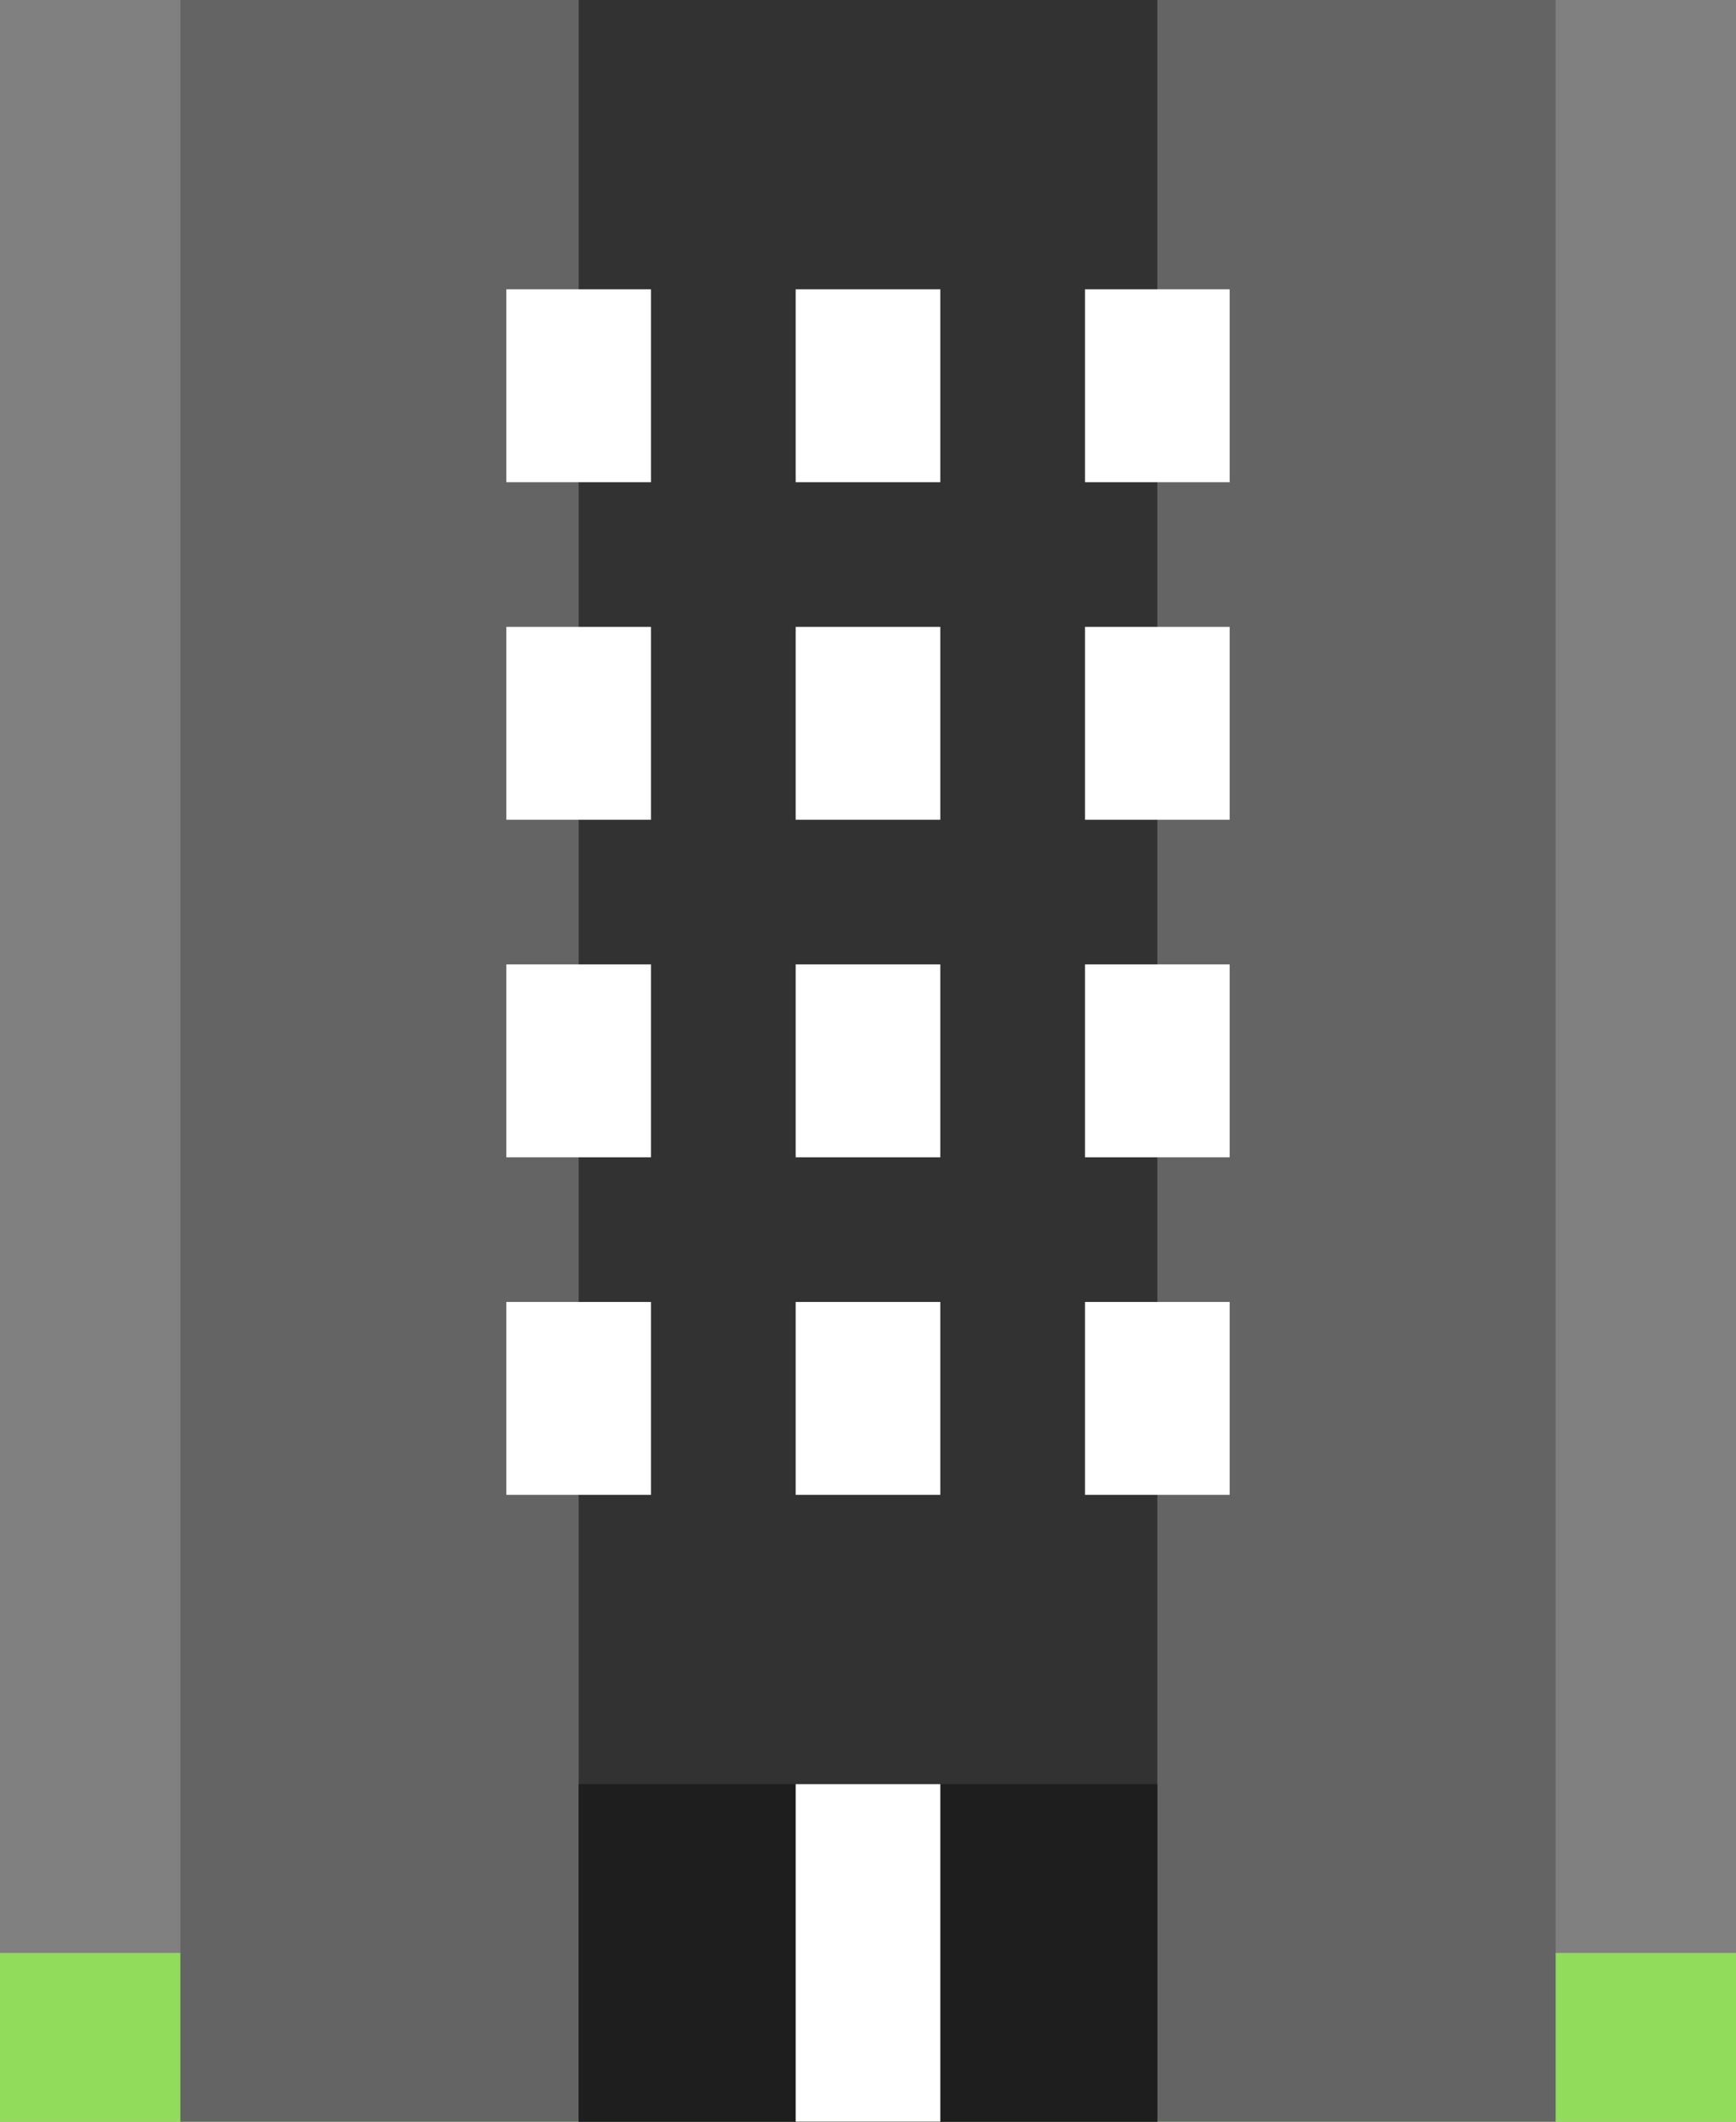 <?xml version="1.0" encoding="iso-8859-1"?>
<!-- Generator: Adobe Illustrator 23.0.6, SVG Export Plug-In . SVG Version: 6.00 Build 0)  -->
<svg version="1.1" id="Capa_1" xmlns="http://www.w3.org/2000/svg" xmlns:xlink="http://www.w3.org/1999/xlink" x="0px" y="0px"
	 viewBox="0 0 360 440" style="enable-background:new 0 0 360 440;" xml:space="preserve">
<rect x="0" y="0" width="360" height="440" fill="#808080" stroke="none"/>
<g id="XMLID_1338_">
	<g id="XMLID_1339_">
		<rect id="XMLID_1340_" y="405" style="fill:#91DC5A;" width="360" height="35"/>
	</g>
	<g id="XMLID_1341_">
		<rect id="XMLID_1342_" x="37.4" style="fill:#646464;" width="285.2" height="440"/>
	</g>
	<g id="XMLID_1343_">
		<rect id="XMLID_1344_" x="120" style="fill:#323232;" width="120" height="440"/>
	</g>
	<g id="XMLID_1345_">
		<rect id="XMLID_1346_" x="120" y="370" style="fill:#1E1E1E;" width="120" height="70"/>
	</g>
	<g id="XMLID_1347_">
		<g id="XMLID_1348_">
			<rect id="XMLID_1349_" x="105" y="60" style="fill:#FFFFFF;" width="30" height="40"/>
		</g>
		<g id="XMLID_1350_">
			<rect id="XMLID_1351_" x="165" y="60" style="fill:#FFFFFF;" width="30" height="40"/>
		</g>
		<g id="XMLID_1352_">
			<rect id="XMLID_1353_" x="225" y="60" style="fill:#FFFFFF;" width="30" height="40"/>
		</g>
	</g>
	<g id="XMLID_1354_">
		<g id="XMLID_1355_">
			<rect id="XMLID_1356_" x="105" y="130" style="fill:#FFFFFF;" width="30" height="40"/>
		</g>
		<g id="XMLID_1357_">
			<rect id="XMLID_1358_" x="165" y="130" style="fill:#FFFFFF;" width="30" height="40"/>
		</g>
		<g id="XMLID_1359_">
			<rect id="XMLID_1360_" x="225" y="130" style="fill:#FFFFFF;" width="30" height="40"/>
		</g>
	</g>
	<g id="XMLID_1361_">
		<g id="XMLID_1362_">
			<rect id="XMLID_1363_" x="105" y="200" style="fill:#FFFFFF;" width="30" height="40"/>
		</g>
		<g id="XMLID_1364_">
			<rect id="XMLID_1365_" x="165" y="200" style="fill:#FFFFFF;" width="30" height="40"/>
		</g>
		<g id="XMLID_1366_">
			<rect id="XMLID_1367_" x="225" y="200" style="fill:#FFFFFF;" width="30" height="40"/>
		</g>
	</g>
	<g id="XMLID_1368_">
		<g id="XMLID_1369_">
			<rect id="XMLID_1370_" x="105" y="270" style="fill:#FFFFFF;" width="30" height="40"/>
		</g>
		<g id="XMLID_1371_">
			<rect id="XMLID_1372_" x="165" y="270" style="fill:#FFFFFF;" width="30" height="40"/>
		</g>
		<g id="XMLID_1373_">
			<rect id="XMLID_1374_" x="225" y="270" style="fill:#FFFFFF;" width="30" height="40"/>
		</g>
	</g>
	<g id="XMLID_1375_">
		<g id="XMLID_1376_">
			<rect id="XMLID_1377_" x="165" y="370" style="fill:#FFFFFF;" width="30" height="70"/>
		</g>
	</g>
</g>
</svg>
